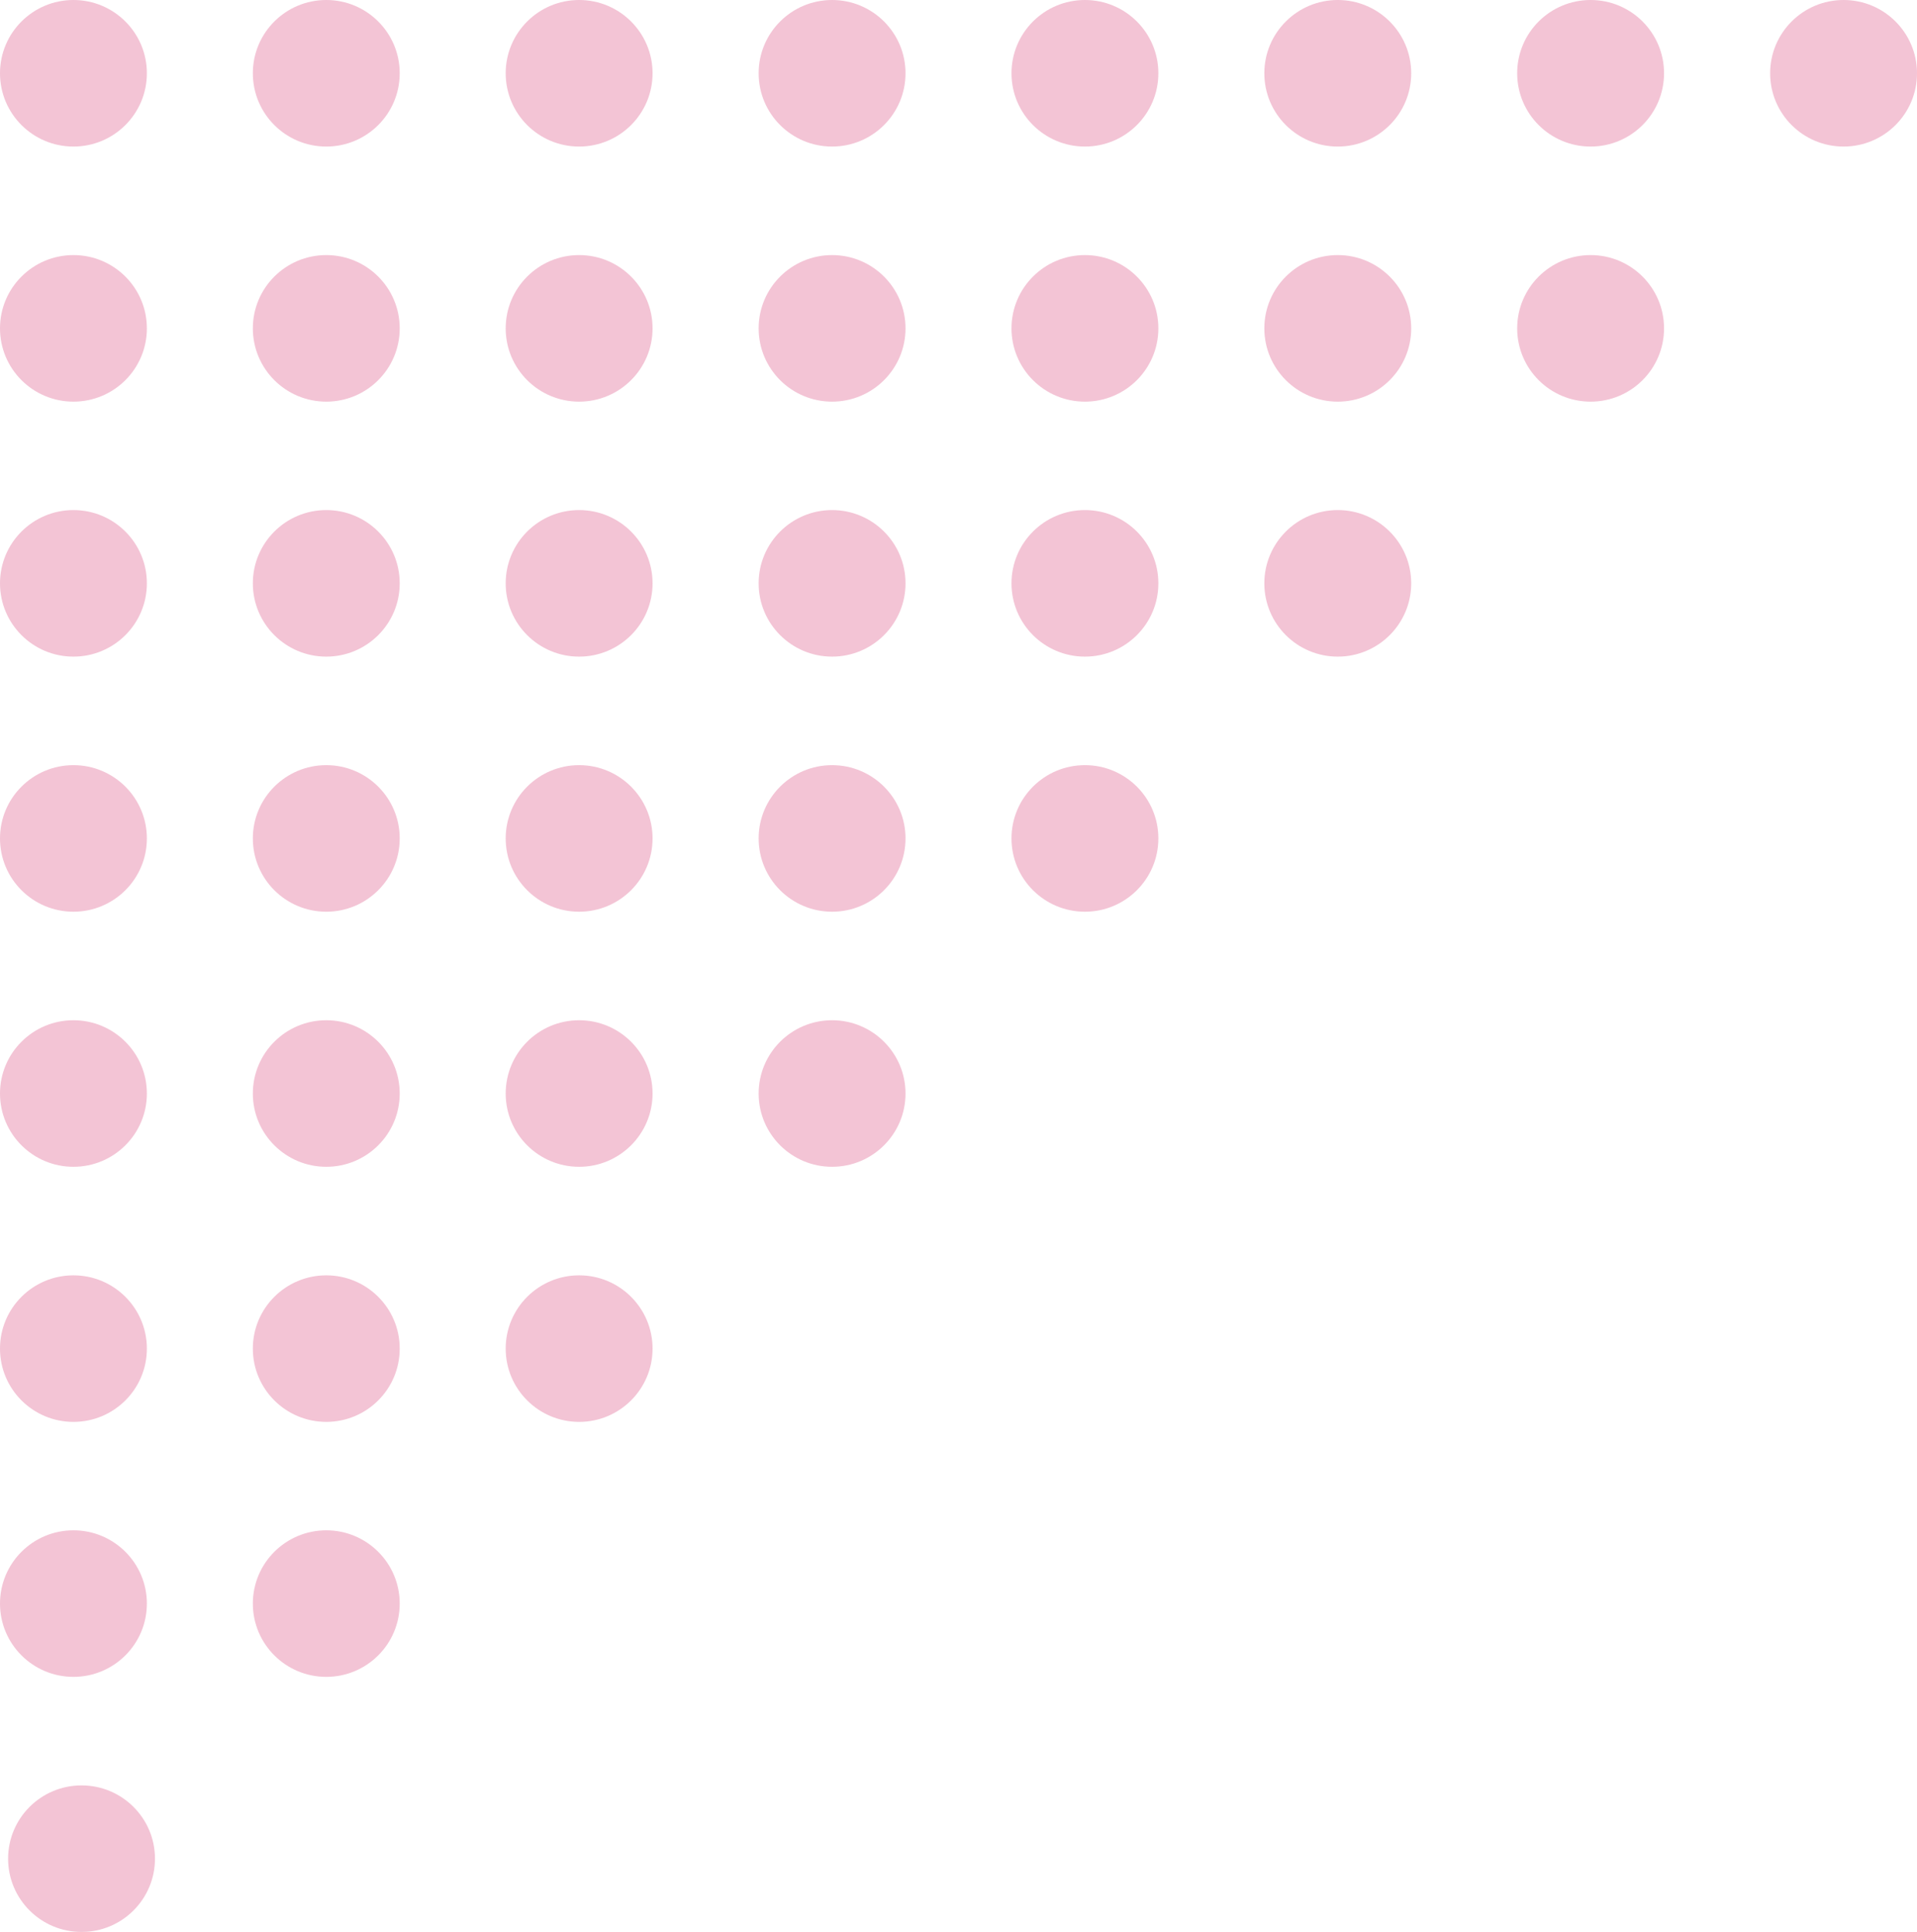 <?xml version="1.0" encoding="UTF-8"?> <svg xmlns="http://www.w3.org/2000/svg" width="1504" height="1516" viewBox="0 0 1504 1516" fill="none"> <g opacity="0.3"> <path d="M1446.39 115.002C1478.21 115.002 1504 89.258 1504 57.501C1504 25.744 1478.21 0 1446.39 0C1414.57 0 1388.78 25.744 1388.78 57.501C1388.78 89.258 1414.57 115.002 1446.39 115.002Z" fill="#D63872"></path> <path d="M1247.93 115.002C1279.75 115.002 1305.54 89.258 1305.54 57.501C1305.54 25.744 1279.75 0 1247.93 0C1216.11 0 1190.32 25.744 1190.32 57.501C1190.32 89.258 1216.11 115.002 1247.93 115.002Z" fill="#D63872"></path> <path d="M1049.56 115.002C1081.38 115.002 1107.17 89.258 1107.17 57.501C1107.17 25.744 1081.38 0 1049.56 0C1017.74 0 991.947 25.744 991.947 57.501C991.947 89.258 1017.74 115.002 1049.56 115.002Z" fill="#D63872"></path> <path d="M851.187 115.002C883.005 115.002 908.798 89.258 908.798 57.501C908.798 25.744 883.005 0 851.187 0C819.37 0 793.576 25.744 793.576 57.501C793.576 89.258 819.37 115.002 851.187 115.002Z" fill="#D63872"></path> <path d="M652.814 115.002C684.632 115.002 710.425 89.258 710.425 57.501C710.425 25.744 684.632 0 652.814 0C620.996 0 595.203 25.744 595.203 57.501C595.203 89.258 620.996 115.002 652.814 115.002Z" fill="#D63872"></path> <path d="M454.357 115.002C486.175 115.002 511.968 89.258 511.968 57.501C511.968 25.744 486.175 0 454.357 0C422.539 0 396.746 25.744 396.746 57.501C396.746 89.258 422.539 115.002 454.357 115.002Z" fill="#D63872"></path> <path d="M255.984 115.002C287.802 115.002 313.595 89.258 313.595 57.501C313.595 25.744 287.802 0 255.984 0C224.166 0 198.373 25.744 198.373 57.501C198.373 89.258 224.166 115.002 255.984 115.002Z" fill="#D63872"></path> <path d="M57.611 115.002C89.429 115.002 115.222 89.258 115.222 57.501C115.222 25.744 89.429 0 57.611 0C25.793 0 0 25.744 0 57.501C0 89.258 25.793 115.002 57.611 115.002Z" fill="#D63872"></path> <path d="M1247.93 315.168C1279.75 315.168 1305.54 289.424 1305.54 257.667C1305.54 225.911 1279.75 200.167 1247.93 200.167C1216.11 200.167 1190.32 225.911 1190.32 257.667C1190.32 289.424 1216.11 315.168 1247.93 315.168Z" fill="#D63872"></path> <path d="M1049.56 315.168C1081.38 315.168 1107.17 289.424 1107.17 257.667C1107.17 225.911 1081.38 200.167 1049.56 200.167C1017.74 200.167 991.947 225.911 991.947 257.667C991.947 289.424 1017.74 315.168 1049.56 315.168Z" fill="#D63872"></path> <path d="M851.187 315.168C883.005 315.168 908.798 289.424 908.798 257.667C908.798 225.911 883.005 200.167 851.187 200.167C819.37 200.167 793.576 225.911 793.576 257.667C793.576 289.424 819.37 315.168 851.187 315.168Z" fill="#D63872"></path> <path d="M652.814 315.168C684.632 315.168 710.425 289.424 710.425 257.667C710.425 225.911 684.632 200.167 652.814 200.167C620.996 200.167 595.203 225.911 595.203 257.667C595.203 289.424 620.996 315.168 652.814 315.168Z" fill="#D63872"></path> <path d="M454.357 315.168C486.175 315.168 511.968 289.424 511.968 257.667C511.968 225.911 486.175 200.167 454.357 200.167C422.539 200.167 396.746 225.911 396.746 257.667C396.746 289.424 422.539 315.168 454.357 315.168Z" fill="#D63872"></path> <path d="M255.984 315.168C287.802 315.168 313.595 289.424 313.595 257.667C313.595 225.911 287.802 200.167 255.984 200.167C224.166 200.167 198.373 225.911 198.373 257.667C198.373 289.424 224.166 315.168 255.984 315.168Z" fill="#D63872"></path> <path d="M57.611 315.168C89.429 315.168 115.222 289.424 115.222 257.667C115.222 225.911 89.429 200.167 57.611 200.167C25.793 200.167 0 225.911 0 257.667C0 289.424 25.793 315.168 57.611 315.168Z" fill="#D63872"></path> <path d="M1049.56 515.251C1081.38 515.251 1107.17 489.507 1107.17 457.75C1107.17 425.993 1081.38 400.249 1049.56 400.249C1017.74 400.249 991.947 425.993 991.947 457.75C991.947 489.507 1017.74 515.251 1049.56 515.251Z" fill="#D63872"></path> <path d="M851.187 515.251C883.005 515.251 908.798 489.507 908.798 457.75C908.798 425.993 883.005 400.249 851.187 400.249C819.37 400.249 793.576 425.993 793.576 457.75C793.576 489.507 819.37 515.251 851.187 515.251Z" fill="#D63872"></path> <path d="M652.814 515.251C684.632 515.251 710.425 489.507 710.425 457.75C710.425 425.993 684.632 400.249 652.814 400.249C620.996 400.249 595.203 425.993 595.203 457.75C595.203 489.507 620.996 515.251 652.814 515.251Z" fill="#D63872"></path> <path d="M454.357 515.251C486.175 515.251 511.968 489.507 511.968 457.75C511.968 425.993 486.175 400.249 454.357 400.249C422.539 400.249 396.746 425.993 396.746 457.75C396.746 489.507 422.539 515.251 454.357 515.251Z" fill="#D63872"></path> <path d="M255.984 515.251C287.802 515.251 313.595 489.507 313.595 457.75C313.595 425.993 287.802 400.249 255.984 400.249C224.166 400.249 198.373 425.993 198.373 457.75C198.373 489.507 224.166 515.251 255.984 515.251Z" fill="#D63872"></path> <path d="M57.611 515.251C89.429 515.251 115.222 489.507 115.222 457.75C115.222 425.993 89.429 400.249 57.611 400.249C25.793 400.249 0 425.993 0 457.75C0 489.507 25.793 515.251 57.611 515.251Z" fill="#D63872"></path> <path d="M851.187 715.418C883.005 715.418 908.798 689.674 908.798 657.917C908.798 626.16 883.005 600.416 851.187 600.416C819.37 600.416 793.576 626.16 793.576 657.917C793.576 689.674 819.37 715.418 851.187 715.418Z" fill="#D63872"></path> <path d="M652.814 715.418C684.632 715.418 710.425 689.674 710.425 657.917C710.425 626.16 684.632 600.416 652.814 600.416C620.996 600.416 595.203 626.16 595.203 657.917C595.203 689.674 620.996 715.418 652.814 715.418Z" fill="#D63872"></path> <path d="M454.357 715.418C486.175 715.418 511.968 689.674 511.968 657.917C511.968 626.16 486.175 600.416 454.357 600.416C422.539 600.416 396.746 626.16 396.746 657.917C396.746 689.674 422.539 715.418 454.357 715.418Z" fill="#D63872"></path> <path d="M255.984 715.418C287.802 715.418 313.595 689.674 313.595 657.917C313.595 626.16 287.802 600.416 255.984 600.416C224.166 600.416 198.373 626.16 198.373 657.917C198.373 689.674 224.166 715.418 255.984 715.418Z" fill="#D63872"></path> <path d="M57.611 715.418C89.429 715.418 115.222 689.674 115.222 657.917C115.222 626.16 89.429 600.416 57.611 600.416C25.793 600.416 0 626.16 0 657.917C0 689.674 25.793 715.418 57.611 715.418Z" fill="#D63872"></path> <path d="M652.814 915.584C684.632 915.584 710.425 889.84 710.425 858.083C710.425 826.327 684.632 800.583 652.814 800.583C620.996 800.583 595.203 826.327 595.203 858.083C595.203 889.84 620.996 915.584 652.814 915.584Z" fill="#D63872"></path> <path d="M454.357 915.584C486.175 915.584 511.968 889.84 511.968 858.083C511.968 826.327 486.175 800.583 454.357 800.583C422.539 800.583 396.746 826.327 396.746 858.083C396.746 889.84 422.539 915.584 454.357 915.584Z" fill="#D63872"></path> <path d="M255.984 915.584C287.802 915.584 313.595 889.84 313.595 858.083C313.595 826.327 287.802 800.583 255.984 800.583C224.166 800.583 198.373 826.327 198.373 858.083C198.373 889.84 224.166 915.584 255.984 915.584Z" fill="#D63872"></path> <path d="M57.611 915.584C89.429 915.584 115.222 889.84 115.222 858.083C115.222 826.327 89.429 800.583 57.611 800.583C25.793 800.583 0 826.327 0 858.083C0 889.84 25.793 915.584 57.611 915.584Z" fill="#D63872"></path> <path d="M454.357 1115.75C486.175 1115.75 511.968 1090.01 511.968 1058.25C511.968 1026.49 486.175 1000.75 454.357 1000.75C422.539 1000.75 396.746 1026.49 396.746 1058.25C396.746 1090.01 422.539 1115.75 454.357 1115.75Z" fill="#D63872"></path> <path d="M255.984 1115.75C287.802 1115.75 313.595 1090.01 313.595 1058.25C313.595 1026.49 287.802 1000.75 255.984 1000.75C224.166 1000.75 198.373 1026.49 198.373 1058.25C198.373 1090.01 224.166 1115.75 255.984 1115.75Z" fill="#D63872"></path> <path d="M57.611 1115.75C89.429 1115.75 115.222 1090.01 115.222 1058.25C115.222 1026.49 89.429 1000.75 57.611 1000.75C25.793 1000.75 0 1026.49 0 1058.25C0 1090.01 25.793 1115.75 57.611 1115.75Z" fill="#D63872"></path> <path d="M255.984 1315.83C287.802 1315.83 313.595 1290.09 313.595 1258.33C313.595 1226.58 287.802 1200.83 255.984 1200.83C224.166 1200.83 198.373 1226.58 198.373 1258.33C198.373 1290.09 224.166 1315.83 255.984 1315.83Z" fill="#D63872"></path> <path d="M57.611 1315.83C89.429 1315.83 115.222 1290.09 115.222 1258.33C115.222 1226.58 89.429 1200.83 57.611 1200.83C25.793 1200.83 0 1226.58 0 1258.33C0 1290.09 25.793 1315.83 57.611 1315.83Z" fill="#D63872"></path> <path d="M63.974 1516C95.792 1516 121.585 1490.26 121.585 1458.5C121.585 1426.74 95.792 1401 63.974 1401C32.157 1401 6.363 1426.74 6.363 1458.5C6.363 1490.26 32.157 1516 63.974 1516Z" fill="#D63872"></path> </g> </svg> 